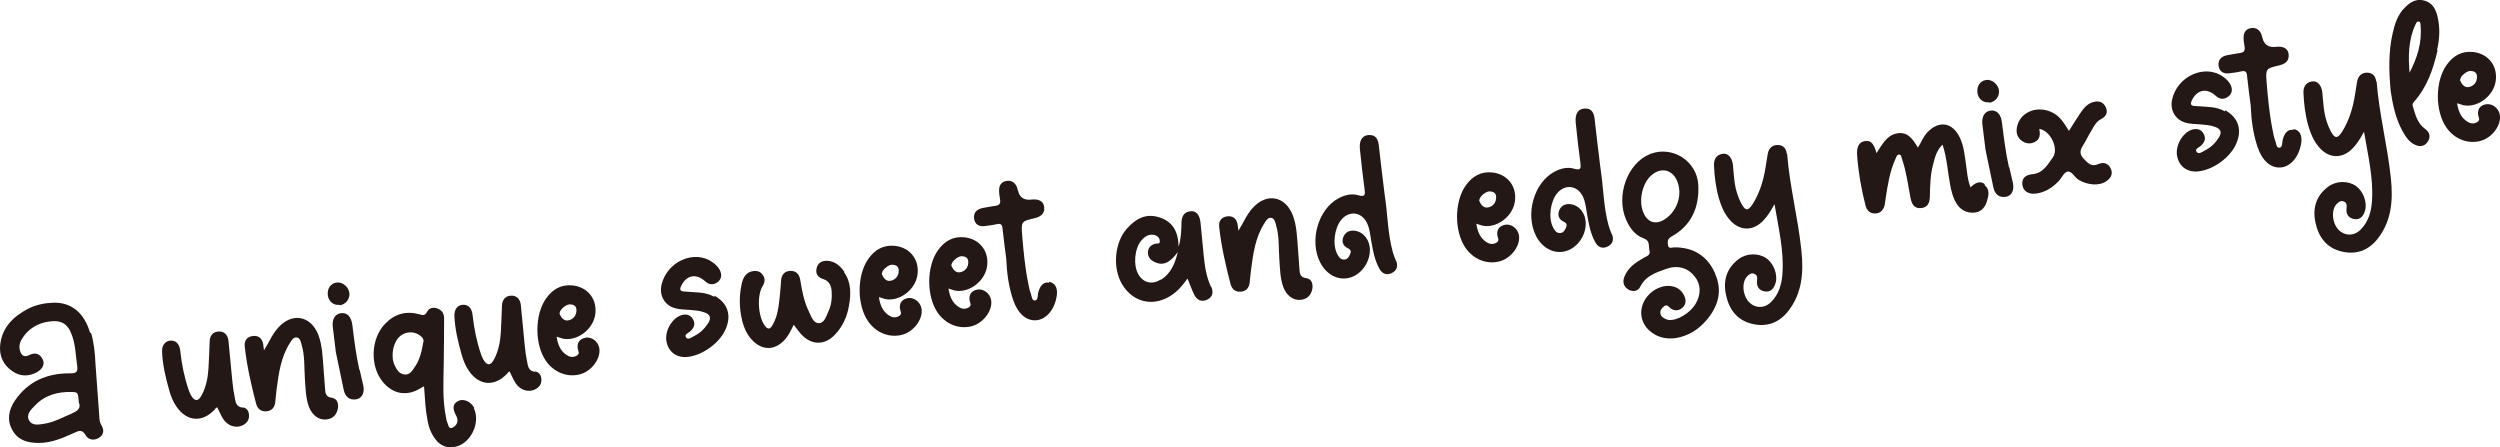 <?xml version="1.0" encoding="UTF-8"?>
<svg id="_レイヤー_2" data-name="レイヤー 2" xmlns="http://www.w3.org/2000/svg" width="618.82" height="110.72" viewBox="0 0 618.82 110.72">
  <defs>
    <style>
      .cls-1 {
        fill: #231815;
        stroke-width: 0px;
      }
    </style>
  </defs>
  <g id="DESIGN">
    <g>
      <path class="cls-1" d="M22.52,82.31c.74,2.5,1,5.11,1.11,7.74.32,4.33.63,8.67.95,13,.03.7.07,1.45.47,2.1.74,1.21.73,2.39-.52,3.2-1.25.8-2.69.54-3.37-.67-.89-1.51-1.69-1.03-2.87-.51-2.76,1.26-5.53,2.46-8.66,2.47-2.7,0-5.15-.61-6.54-3.14-1.45-2.52-.95-5.06.61-7.36,3.25-4.77,7.97-6.75,13.53-6.73,1.62.02,2.12-.26,1.86-1.96-.35-2.44-.39-4.91-1.22-7.3-1.08-3.11-2.71-4.04-5.99-3.52-2.64.43-4.75,1.71-6.26,3.95-.64.94-1,1.96-.7,3.11.3,1.15.93,1.88,2.25,1.23,1.37-.71,2.58-.53,3.35.94.69,1.21,0,2.59-1.58,3.38-2.04,1-4.04.93-5.87-.36-2.3-1.55-3.33-3.85-3.02-6.59.5-4.32,3.3-6.99,6.95-8.89,1.98-1,4.14-1.42,6.35-1.48,4.42-.06,7.55,2.58,8.97,7.54l.2-.13ZM17.8,102.32c1.39-.55,2.32-1.31,1.72-2.69-.2-2.46-.21-2.56-1.72-2.6-3.52-.11-6.71.77-9.19,3.39-.96.98-2.16,2.15-1.45,3.58.77,1.47,2.45,1.1,3.78.89,2.49-.36,4.65-1.65,6.97-2.58h-.11Z"/>
      <path class="cls-1" d="M60.1,100.85c.98.09,1.52.94,1.54,1.97.04,1.18-.57,1.96-1.59,2.46-1.63.8-3.65.18-4.77-1.52-.6-.9-.99-1.93-1.49-2.9-.32-.02-.45.27-.64.51-3.1,3.3-6.91,3.01-9.48-.73-.86-1.24-1.4-2.63-1.8-4.09-.86-3.08-1.63-6.22-1.75-9.44-.1-1.66.8-2.75,2.14-2.8,1.35-.06,2.22.92,2.37,2.62.35,3.3,1.02,6.56,2.11,9.72.16.41.32.83.52,1.18.96,1.61,1.82,1.61,2.69-.06,1.09-2.08,1.52-4.34,1.66-6.68.11-2.17.22-4.35.28-6.51.04-1.41.73-2.41,2.12-2.52,1.5-.13,2.37.84,2.54,2.27.35,3.3.6,6.62.95,9.93.13,1.49.37,2.98.66,4.45.18,1.05.47,2.04,1.89,2.19l.05-.06Z"/>
      <path class="cls-1" d="M82.32,98.55c1.09.08,1.57,1.37,1.3,2.65-.34,1.6-1.36,2.54-3.02,2.64-1.77.11-3.32-1.11-4.1-3.06-.88-2.32-.85-4.75-1.04-7.16-.18-2.78.01-5.62-.81-8.32-.19-.68-.36-1.57-1.08-1.75-.89-.22-1.38.65-1.78,1.3-2.27,3.52-2.8,7.57-3.33,11.58-.14,1.1-.22,2.19-.35,3.28-.18,1.21-.89,2-2.17,2.1-1.39.12-2.24-.7-2.55-1.9-1.22-4.66-2.28-9.33-2.81-14.12-.18-1.44.56-2.5,2.11-2.63,1.44-.12,2.24.7,2.47,2.13.06.48.12.96.18,1.43,1.27-1.99,2.04-4.03,3.57-5.67,3.43-3.77,8.01-2.92,9.88,1.81,1.03,2.73,1.06,5.58,1.3,8.42.13,1.49.21,2.99.34,4.49.11,1.28-.06,2.6,2.01,2.72l-.1.07Z"/>
      <path class="cls-1" d="M84.03,75.46c-1.49.18-2.76-.9-2.9-2.5-.14-1.61.78-2.85,2.22-3.03,1.49-.18,3,1.15,3.14,2.7.12,1.44-.96,2.76-2.39,2.93l-.07-.1ZM89.02,91.52c.27,1.31.64,2.62.91,3.93.38,1.79-.36,3.23-1.85,3.41-1.65.2-2.62-.7-2.98-2.28-.66-3.16-1.31-6.31-1.96-9.36-.27-2.18-.52-4.2-.76-6.22-.25-2.02.57-3.31,2.05-3.49,1.49-.18,2.54.88,2.79,2.95.46,3.72.91,7.44,1.74,11.12l.05-.06Z"/>
      <path class="cls-1" d="M117.28,101.06c1.72,3.46-.67,8.61-4.44,9.5-2,.46-3.68-.08-4.96-1.71-1.09-1.38-1.71-2.92-2.02-4.61-.56-2.79-.69-5.64-.9-8.63-.35.21-.56.29-.76.42-3.41,2.15-6.82,1.6-9.4-1.44-3.28-3.91-3.04-10.74.5-14.42,2.34-2.45,5.15-3.28,8.45-2.39.9.27,1.46.42,1.98-.62.47-.97,1.53-1.16,2.54-.8,1.18.4,1.68,1.36,1.66,2.55-.02,3.83-.03,7.67-.1,11.51-.07,4.22-.31,8.46.53,12.67.11.47.12,1.01.34,1.42.28.56.27,1.8,1.3,1.35.92-.44,1.56-1.38,1.08-2.62,0-.05-.07-.1-.07-.15-1.1-1.97-.98-3.12.39-3.83,1.37-.71,3.2.15,4.06,1.82l-.17-.03ZM104.81,84.73c.16-.88-.38-1.36-.97-1.77-1.94-1.33-4.62-.68-5.76,1.41-.71,1.28-1.02,2.66-.85,4.53.09.26.17.95.45,1.51.51,1.07,1.13,2.18,2.49,2.29,1.26.12,1.88-.93,2.47-1.82,1.34-1.89,1.77-4.05,2.15-6.25v.11Z"/>
      <path class="cls-1" d="M132.47,91.97c.98.09,1.52.94,1.54,1.97.04,1.18-.57,1.96-1.59,2.46-1.63.79-3.65.18-4.77-1.52-.6-.9-.99-1.93-1.49-2.9-.32-.01-.45.28-.64.51-3.1,3.3-6.92,3.01-9.48-.72-.85-1.24-1.4-2.64-1.8-4.09-.86-3.08-1.63-6.22-1.76-9.44-.09-1.67.8-2.75,2.14-2.8,1.34-.06,2.22.92,2.37,2.63.35,3.3,1.02,6.56,2.11,9.72.16.41.32.82.52,1.18.95,1.61,1.82,1.61,2.69-.06,1.09-2.08,1.52-4.34,1.66-6.68.11-2.17.22-4.35.28-6.51.04-1.41.73-2.41,2.12-2.53,1.5-.13,2.37.84,2.55,2.28.35,3.3.6,6.62.95,9.92.13,1.49.36,2.98.66,4.45.18,1.05.47,2.05,1.89,2.19l.05-.06Z"/>
      <path class="cls-1" d="M144.88,83.58c1.53-.29,3.13.92,3.44,2.5.53,2.58-1.87,5.84-4.8,6.58-3.14.82-6.43-.51-8.4-3.34-2.82-4.08-2.81-11.48.09-15.5,1.57-2.19,3.68-3.47,6.52-3.17,3.88.39,6.28,3.66,5.56,7.47-.69,3.65-4.66,6.45-8.05,5.68-.39-.11-.79-.28-1.46-.46.31,2.07.98,3.55,2.5,4.55.76.5,1.53.63,2.4.19,1.01-.56.4-1.18.31-1.87-.18-1.44.52-2.33,1.94-2.62h-.05ZM138.55,77.78c.38.87,1.08,1.76,2.18,1.51,1.21-.26,1.96-1.21,1.96-2.5.02-1.19-.88-1.46-1.74-1.46-1.17.14-2.71,1.68-2.4,2.46Z"/>
      <path class="cls-1" d="M176.85,73.19c3.42,1.9,4.35,5.07,2.58,8.69-1.56,3.15-5.47,5.96-8.98,6.44-2.86.41-5.05-1.16-5.5-3.91-.44-2.7,1.64-6.03,4.12-6.5,1.11-.19,2.02.18,2.53,1.26.57,1.12.14,1.98-.68,2.78-.48.49-1.68.8-1.1,1.59.52.69,1.45-.07,2.11-.42,1.42-.71,2.53-1.82,3.39-3.17.81-1.29.44-2.16-.97-2.63-1.19-.45-2.49-.5-3.75-.62-1.14-.08-2.33-.09-3.45-.39-2.62-.7-4-3.12-3.41-5.78,1.29-5.77,8.09-8.82,12.58-5.65.77.55,1.44,1.17,1.86,1.98.57,1.17.44,2.27-.65,3.04-1.04.72-2.09.58-3-.28-2.25-2.04-4.67-1.53-5.95,1.21-.39.8-.22,1.27.7,1.32,1.31.11,2.61.17,3.92.27,1.31.11,2.54.44,3.64,1.07v-.32Z"/>
      <path class="cls-1" d="M208.89,67.31c1.89,2.63,1.77,5.61,1.21,8.59-.44,2.53-1.51,4.83-3.27,6.77-2.56,2.85-5.91,2.88-8.52.07-.63-.73-1.21-1.52-1.85-2.36-.73,1.54-1.42,2.98-2.57,4.09-2.27,2.17-4.96,2.23-7.27.14-1.58-1.42-2.4-3.26-2.9-5.2-.75-3.04-.81-6.16-.11-9.21.35-1.56,1.1-2.89,2.91-3.11,1.01-.12,1.81.21,2.34,1.06.59.84.48,1.72-.06,2.6-1.49,2.39-1.17,7.59.51,9.86.85,1.19,1.44.74,1.97-.24,1.33-2.32,1.5-4.93,1.78-7.5.13-1.15.2-2.29.28-3.44.1-1.41.85-2.31,2.25-2.38,1.45-.07,2.26.85,2.48,2.17.44,2.7.93,5.39,2.15,7.89.58,1.17,1.06,2.89,2.46,2.88,1.4-.01,1.84-1.74,2.39-2.94.73-1.55.9-3.24.79-4.96-.12-1.39-.58-2.57-2.16-3.03-1.24-.39-1.89-1.33-1.57-2.67.32-1.33,1.33-1.89,2.63-1.83,1.96.08,3.23,1.28,4.28,2.77l-.17-.03Z"/>
      <path class="cls-1" d="M224.64,73.79c1.53-.29,3.13.92,3.44,2.5.53,2.58-1.88,5.84-4.8,6.58-3.14.82-6.43-.5-8.4-3.34-2.82-4.08-2.81-11.48.09-15.5,1.57-2.19,3.67-3.47,6.52-3.18,3.88.39,6.28,3.66,5.56,7.47-.68,3.64-4.66,6.45-8.04,5.68-.39-.11-.79-.28-1.46-.46.31,2.06.97,3.55,2.5,4.55.76.5,1.53.63,2.4.19,1.01-.56.4-1.18.31-1.87-.18-1.44.53-2.33,1.95-2.62h-.05ZM218.32,67.98c.38.87,1.08,1.76,2.18,1.51,1.21-.26,1.96-1.21,1.96-2.51.02-1.19-.88-1.46-1.74-1.46-1.17.14-2.71,1.68-2.4,2.45Z"/>
      <path class="cls-1" d="M241.87,71.68c1.53-.29,3.13.92,3.44,2.49.53,2.58-1.88,5.84-4.8,6.58-3.14.82-6.43-.5-8.4-3.34-2.82-4.08-2.81-11.47.09-15.5,1.57-2.18,3.67-3.47,6.52-3.17,3.88.39,6.28,3.66,5.56,7.47-.69,3.64-4.66,6.45-8.04,5.68-.39-.11-.79-.28-1.46-.47.31,2.06.98,3.55,2.5,4.55.76.5,1.53.62,2.4.19,1.01-.56.4-1.18.31-1.88-.18-1.43.52-2.33,1.95-2.61h-.05ZM235.54,65.87c.38.87,1.08,1.76,2.18,1.51,1.21-.26,1.96-1.21,1.96-2.5.02-1.19-.88-1.46-1.75-1.46-1.17.14-2.71,1.68-2.4,2.46Z"/>
      <path class="cls-1" d="M259.66,69.76c1.49.25,2.18,1.46,1.93,3.38-.5,3.41-2.56,5.93-5.08,6.13-2.51.2-4.63-1.7-5.76-5.12-1.11-3.32-1.53-6.72-1.69-10.21-.3-2.45-.66-4.89-.9-7.34-.08-1.07-.49-1.34-1.48-1.11-.94.23-1.9.34-2.86.46-1.43.23-2.48-.4-2.7-1.77-.23-1.48.62-2.4,2.1-2.69,1.06-.18,2.11-.42,3.17-.55,1.01-.12,1.33-.6,1.15-1.6-.15-.79-.25-1.59-.23-2.34,0-1.25.71-2.09,1.94-2.24,1.17-.14,2,.45,2.46,1.53.09.26.18.57.27.88q.59,2.57,3.35,2.23c1.81-.22,3.02.44,3.14,1.88.16,1.71-.95,2.38-2.36,2.72-3.3.78-3.36.79-3.09,4.27.33,4,.71,8,1.52,11.95.16.84.31,1.69.62,2.46.24.61.22,1.75,1.02,1.71.79-.1.66-1.22.79-1.88.47-1.89,1.34-2.76,2.71-2.55l-.03-.21Z"/>
      <path class="cls-1" d="M299.8,70.93c.6,1.33.43,2.59-1,3.25-1.38.66-2.52.09-3.17-1.18-.64-1.27-1.08-2.62-1.68-4.06-1.15,1.6-2.33,3.04-3.92,4.1-4.49,3.03-9.59,1.88-12.32-2.75-2.39-4.08-1.81-10.36,1.28-13.76,2.18-2.43,4.71-3.81,8.03-2.71,3.26,1.06,4.63,3.47,4.72,7.24.65-2.18.65-3.96.7-5.75.02-1.57.46-2.81,2.22-3.02,1.43-.18,2.32.9,2.51,2.88.28,2.72.51,5.44.79,8.16.27,2.66.65,5.26,1.81,7.71l.04-.11ZM287.45,69.21c2.45-1.6,3.44-4.09,4.08-6.82-1.94,2.67-3.62,3.47-5.69,2.48-1.03-.46-1.72-1.24-1.7-2.38.02-1.13.69-1.87,1.84-2.17.47-.11,1.21.18,1.1-.73-.09-.74-.58-1.23-1.25-1.41-1.45-.36-2.49.36-3.34,1.38-1.65,1.93-2.01,6.02-.77,8.24,1.18,2.18,3.42,2.76,5.52,1.43l.21-.03Z"/>
      <path class="cls-1" d="M323.52,68.94c1.09.08,1.57,1.37,1.3,2.65-.34,1.6-1.36,2.54-3.02,2.64-1.77.11-3.32-1.1-4.1-3.06-.88-2.32-.85-4.75-1.04-7.16-.18-2.79.01-5.62-.81-8.32-.19-.68-.36-1.57-1.08-1.75-.89-.22-1.38.65-1.78,1.3-2.27,3.51-2.79,7.57-3.33,11.58-.14,1.1-.22,2.19-.35,3.28-.18,1.21-.89,2-2.17,2.1-1.39.12-2.24-.69-2.55-1.9-1.22-4.66-2.28-9.33-2.81-14.12-.18-1.44.55-2.5,2.11-2.64,1.44-.12,2.24.7,2.47,2.13.06.48.12.96.18,1.44,1.27-1.99,2.04-4.03,3.57-5.67,3.43-3.77,8.01-2.93,9.88,1.81,1.04,2.73,1.06,5.59,1.3,8.42.13,1.5.21,2.99.33,4.49.11,1.28-.06,2.6,2.01,2.73l-.1.07Z"/>
      <path class="cls-1" d="M345.61,64.6c.49,1.34.13,2.41-1.14,3-1.32.65-2.42.08-3.06-1.14-1.11-2.02-1.55-4.29-1.94-6.56-.29-1.48-.37-2.98-.97-4.41-1.23-2.98-4.43-3.56-6.5-1.09-1.69,2.04-2.22,6.1-1.01,8.44.36.71.77,1.42,1.68,1.41.81,0,1.17-.57,1.47-1.2.29-.69.4-1.18-.52-1.61-1.2-.55-1.6-1.64-1.06-2.89.55-1.2,1.58-1.6,2.84-1.43,2.2.33,3.75,2.4,3.68,4.89-.04,3.18-2.37,6.17-5.26,6.8-2.79.61-5.57-.93-7.06-3.89-2.71-5.38-.48-13.11,4.53-15.82,1.57-.84,3.25-1.26,4.93-.77,1.79.53,1.7-.26,1.54-1.54-.43-3.07-.75-6.16-1.08-9.26-.06-.53-.13-1.06-.09-1.61.1-1.42.78-2.47,2.34-2.5,1.56-.03,2.17.97,2.35,2.46.45,4.1.95,8.2,1.46,12.29.74,4.71.74,9.57,2.01,14.21.2.74.5,1.45.8,2.17l.06.05Z"/>
      <path class="cls-1" d="M372.52,55.63c1.53-.29,3.14.91,3.44,2.49.53,2.58-1.87,5.84-4.81,6.58-3.14.82-6.43-.51-8.39-3.34-2.82-4.08-2.81-11.48.09-15.5,1.57-2.18,3.67-3.47,6.52-3.17,3.88.39,6.28,3.66,5.56,7.47-.69,3.64-4.66,6.45-8.04,5.68-.39-.11-.79-.28-1.46-.46.31,2.06.98,3.55,2.5,4.55.76.5,1.53.62,2.39.19,1.01-.56.4-1.18.31-1.88-.18-1.44.52-2.33,1.94-2.61h-.05ZM366.2,49.83c.38.87,1.08,1.76,2.18,1.51,1.21-.26,1.96-1.21,1.96-2.51.02-1.19-.88-1.46-1.74-1.46-1.17.14-2.71,1.68-2.4,2.46Z"/>
      <path class="cls-1" d="M399.04,58.04c.49,1.34.13,2.41-1.14,3-1.32.65-2.42.08-3.06-1.14-1.11-2.02-1.55-4.29-1.94-6.56-.29-1.48-.37-2.97-.97-4.41-1.23-2.98-4.43-3.56-6.5-1.09-1.69,2.04-2.22,6.1-1.01,8.43.36.71.77,1.42,1.68,1.41.81.01,1.17-.57,1.47-1.2.29-.68.4-1.18-.52-1.61-1.2-.55-1.6-1.64-1.06-2.89.55-1.2,1.58-1.6,2.84-1.43,2.2.33,3.75,2.4,3.68,4.9-.04,3.19-2.37,6.17-5.26,6.79-2.79.62-5.57-.93-7.06-3.88-2.71-5.38-.48-13.11,4.53-15.83,1.57-.84,3.25-1.26,4.92-.77,1.79.53,1.7-.26,1.54-1.54-.43-3.08-.76-6.16-1.08-9.26-.07-.53-.13-1.06-.09-1.6.1-1.42.77-2.47,2.34-2.5,1.56-.03,2.17.97,2.35,2.46.45,4.1.95,8.19,1.46,12.29.74,4.71.74,9.57,2.01,14.21.2.74.5,1.45.8,2.17l.06.05Z"/>
      <path class="cls-1" d="M424.53,67.76c1.93,4.3.74,8.22-2.24,11.61-1.98,2.29-4.49,3.84-7.57,4.33-2.44.3-4.62-.24-6.43-1.85-2.12-1.89-2.63-4.75-1.33-7.28,1.36-2.6,4.34-4.2,6.94-3.71,1.55.29,2.58,1.25,3.14,2.69.4,1.08.15,2.08-.79,2.79-.89.65-1.87.61-2.76-.04-.48-.37-.83-1.09-1.62-.45-.54.44-.97.93-.88,1.67.11.85.74,1.2,1.43,1.5.17.09.34.12.51.16,2.09.33,5.46-1.65,6.84-4.08,1.33-2.32,1.25-4.74-.28-6.66-1.72-2.17-4.19-2.88-7.03-1.89-2.54.91-5.13,1.71-6.47,4.46-.57,1.1-1.78,1.3-2.89.68-1.22-.71-1.52-1.86-1.03-3.16.9-2.33,2.85-3.59,4.87-4.75.71-.41,1.66-.58,1.35-1.79-.3-1.09.24-2.4-1.45-3-2.14-.76-3.44-2.55-4.35-4.65-2.57-6,.38-14.02,5.99-16.23,5.51-2.13,11.6,1.76,11.9,7.71.25,5.53-1.69,9.98-6.64,12.74-1.01.56-.99,1.2-.88,2.05.14,1.11.99.63,1.53.62,4.74-.04,8.18,2.07,10.12,6.37l.02.16ZM407.03,53.18c1.04,1.86,2.72,2.36,4.59,1.37,2.83-1.53,4.52-4.98,3.97-8.15-.65-3.97-3.86-5.46-6.7-3.12-2.55,2.09-3.46,6.95-1.87,9.84v.05Z"/>
      <path class="cls-1" d="M442.36,37.99c.62,8.12,2.72,16.02,3.55,24.12.54,5.27.2,10.44-3.25,14.86-2.33,2.99-5.44,4.07-9.05,3.17-3.67-.9-5.62-3.57-6.38-7.15-.76-3.58.16-6.61,3.12-8.85,1.98-1.49,4.83-1.56,6.82-.25,1.82,1.23,2.92,4.02,2.36,6.08-.37,1.34-1.16,2.41-2.7,2.17-1.49-.25-2.1-1.3-1.91-2.79.09-.6.06-1.25-.62-1.54-.75-.35-1.29.05-1.77.54-1.45,1.42-1.27,4.58.35,6.38,1.49,1.6,3.82,1.69,5.46.08,2.02-1.97,2.73-4.59,2.88-7.31.34-5.6-.98-11.05-1.98-16.97-.93,1.67-1.65,2.85-2.6,3.88-2.66,2.97-6.23,2.87-8.72-.28-1.21-1.48-1.91-3.22-2.45-5.04-.76-2.66-1.09-5.37-1.21-8.11-.07-1.44.49-2.65,2.13-2.91,1.32-.22,2.32.9,2.55,2.71.25,2.5.3,5.09,1.19,7.51.24.67.49,1.34.84,2,1.05,1.98,1.71,2.01,2.89.19,1.76-2.8,2.67-5.94,3.19-9.19.19-1.1.32-2.2.52-3.25.27-1.33,1.08-2.18,2.54-2.15,1.36.05,2.06.94,2.16,2.22l.09-.12Z"/>
      <path class="cls-1" d="M491.18,45.76c1.44,1.12,1.08,2.67.62,4.13-.55,1.69-1.65,2.79-3.55,2.76-1.62-.02-2.9-.73-3.82-2.07-.99-1.5-1.41-3.17-1.73-4.92-.61-3.22-.75-6.49-1.86-9.86-1.5,1.42-1.88,3.14-2.32,4.82-.71,2.56-.76,5.22-.82,7.87-.02,1.57-.4,2.86-2.17,3.02-1.76.17-2.34-1.06-2.64-2.59-.61-3.22-1.01-6.46-2.09-9.56-.16-.41-.14-1.12-.73-1.1-.54.01-.68.62-.89,1.08-1.4,3.09-1.91,6.39-2.42,9.69-.09.55-.13,1.09-.23,1.64-.28,1.27-1.03,2.12-2.32,2.17-1.34.06-2.14-.76-2.46-2.02-1.04-4.08-1.76-8.2-2.06-12.37-.16-2.19.51-3.3,1.94-3.53,1.43-.23,2.23.59,2.85,2.99,1.37-2,2.39-4.28,4.91-4.86,2.79-.61,4.11,1.39,5.34,3.5.86-1.35,1.34-2.71,2.3-3.74,2.91-3.11,6.27-2.55,8.09,1.27,1.02,2.14,1.2,4.44,1.53,6.72.28,1.85.35,3.74,1.12,5.58,1.06-1.05,2.26-1.79,3.58-.77l-.15.13Z"/>
      <path class="cls-1" d="M492.35,25.32c-1.49.18-2.76-.9-2.9-2.5-.14-1.61.78-2.85,2.22-3.03,1.49-.18,3,1.14,3.14,2.7.12,1.44-.96,2.76-2.39,2.94l-.07-.1ZM497.35,41.39c.27,1.31.64,2.62.91,3.93.38,1.79-.36,3.23-1.85,3.41-1.65.2-2.62-.7-2.98-2.28-.66-3.16-1.31-6.32-1.96-9.37-.27-2.18-.52-4.2-.77-6.22-.25-2.02.57-3.31,2.05-3.49,1.49-.18,2.54.88,2.79,2.95.46,3.72.91,7.44,1.74,11.12l.05-.06Z"/>
      <path class="cls-1" d="M519.43,40.62c1.22-.58,2.35-.23,2.98.98.71,1.37.14,2.47-1.05,3.26-1.74,1.24-4.74.96-6.9-.39-1-.64-1.68-2.23-2.73-1.99-.89.22-1.46,1.69-2.28,2.49-1.58,1.6-3.44,2.75-5.73,2.97-1.76.16-3.01-.76-3.14-2.31-.13-1.5.74-2.36,2.6-2.53,2.56-.26,3.65-2.34,4.94-4.12,1.57-2.13-.55-6.67-3.35-7.08.27,1.31.27,2.61-1.16,3.27-1.17.58-2.33.34-3.29-.41-1.2-.99-1.36-2.32-.95-3.77.97-3.52,5.33-4.97,8.86-3.03,1.79.97,2.75,2.63,3.89,4.44,1.04-1.64,1.94-3.1,2.9-4.51.73-1.12,1.63-2.14,2.92-2.57,1.35-.44,2.62-.22,3.27,1.16.65,1.32.13,2.36-1.14,3-1.17.58-1.69,1.67-2.31,2.71-.77,1.23-1.36,2.54-2.13,3.77-.77,1.18-.98,2.17.14,3.33,1.05,1.11,1.99,2.13,3.72,1.27l-.05.06Z"/>
      <path class="cls-1" d="M550.77,27.27c3.42,1.9,4.35,5.08,2.58,8.69-1.56,3.16-5.47,5.96-8.98,6.44-2.86.41-5.05-1.16-5.5-3.91-.44-2.7,1.64-6.03,4.12-6.5,1.11-.19,2.02.18,2.53,1.26.57,1.11.14,1.98-.68,2.78-.48.49-1.68.8-1.1,1.59.52.69,1.45-.07,2.11-.42,1.42-.71,2.53-1.82,3.39-3.17.81-1.28.44-2.16-.97-2.63-1.19-.45-2.49-.5-3.75-.62-1.14-.08-2.33-.09-3.45-.39-2.62-.7-4-3.12-3.41-5.78,1.29-5.77,8.09-8.82,12.58-5.65.77.55,1.44,1.17,1.87,1.98.57,1.17.44,2.27-.65,3.04-1.05.72-2.09.58-3-.27-2.25-2.04-4.67-1.54-5.95,1.21-.39.8-.22,1.27.7,1.32,1.31.11,2.61.16,3.92.27,1.31.11,2.54.44,3.64,1.07v-.32Z"/>
      <path class="cls-1" d="M567.7,31.94c1.49.25,2.18,1.46,1.93,3.38-.5,3.41-2.57,5.93-5.08,6.13-2.51.2-4.63-1.7-5.76-5.12-1.11-3.32-1.53-6.72-1.68-10.21-.3-2.44-.66-4.88-.9-7.34-.08-1.07-.49-1.34-1.48-1.11-.94.23-1.9.34-2.86.46-1.43.23-2.47-.4-2.7-1.77-.23-1.48.62-2.4,2.1-2.69,1.06-.18,2.11-.42,3.17-.55,1.01-.12,1.33-.59,1.15-1.6-.15-.79-.25-1.59-.23-2.34,0-1.25.71-2.09,1.94-2.24,1.17-.14,2,.45,2.45,1.53.09.26.18.57.27.89q.59,2.57,3.35,2.23c1.81-.22,3.02.44,3.14,1.88.16,1.71-.95,2.38-2.36,2.72-3.3.78-3.36.79-3.09,4.27.33,4,.71,8.01,1.52,11.95.16.84.31,1.69.62,2.46.24.61.22,1.75,1.02,1.71.79-.1.66-1.22.79-1.88.47-1.89,1.34-2.76,2.71-2.55l-.03-.21Z"/>
      <path class="cls-1" d="M588.27,20.08c.62,8.13,2.72,16.02,3.55,24.12.54,5.27.2,10.44-3.25,14.86-2.33,2.99-5.43,4.07-9.05,3.17-3.67-.9-5.62-3.58-6.38-7.15-.76-3.58.16-6.61,3.12-8.85,1.98-1.49,4.83-1.56,6.82-.25,1.82,1.24,2.92,4.01,2.36,6.08-.37,1.35-1.16,2.41-2.7,2.17-1.49-.25-2.1-1.3-1.9-2.79.09-.61.06-1.25-.62-1.54-.75-.35-1.29.05-1.77.54-1.45,1.42-1.27,4.58.35,6.38,1.49,1.6,3.82,1.69,5.46.08,2.02-1.98,2.73-4.59,2.88-7.32.34-5.6-.98-11.05-1.98-16.97-.92,1.68-1.65,2.84-2.6,3.88-2.66,2.97-6.23,2.87-8.72-.28-1.21-1.47-1.91-3.22-2.46-5.04-.76-2.66-1.09-5.37-1.21-8.11-.07-1.44.49-2.65,2.12-2.9,1.32-.22,2.33.91,2.55,2.71.25,2.5.3,5.09,1.19,7.52.24.67.49,1.34.84,2,1.05,1.98,1.71,2.01,2.88.19,1.76-2.81,2.67-5.94,3.19-9.19.19-1.1.32-2.19.52-3.25.27-1.33,1.08-2.18,2.54-2.15,1.36.05,2.06.94,2.16,2.22l.09-.12Z"/>
      <path class="cls-1" d="M603.36,12.45c-1.05,4.66-2.6,9.12-5.83,12.75-.33.36-.45.7-.29,1.11.63,2.08,1.11,4.23,3.06,5.61,1.07.79,1.42,1.88.7,3.04-.71,1.22-1.87,1.47-3.12.92-1.54-.67-2.41-2.02-3.17-3.39-1.8-3.23-2.46-6.82-2.95-9.95-.47-5.12-.55-9.75.5-14.36.52-2.33,1.27-4.59,3-6.3,1.34-1.36,2.85-2.3,4.86-1.73,2.01.56,2.8,2.14,3.24,3.97.66,2.78.52,5.55-.12,8.27l.11.04ZM597.93,5.99c-1.8,3.84-1.84,7.89-1.5,12,1.92-3.69,3.13-7.5,2.72-11.72-.04-.32.06-.82-.38-.92-.56-.14-.71.42-.88.76l.04-.12Z"/>
      <path class="cls-1" d="M615.31,25.82c1.53-.29,3.14.91,3.44,2.49.53,2.58-1.87,5.84-4.81,6.58-3.14.82-6.43-.5-8.4-3.34-2.82-4.08-2.81-11.48.09-15.51,1.57-2.18,3.67-3.47,6.52-3.17,3.88.39,6.28,3.66,5.56,7.47-.69,3.64-4.66,6.45-8.05,5.68-.39-.11-.79-.28-1.46-.47.31,2.07.98,3.55,2.5,4.54.76.5,1.53.63,2.39.19,1.01-.56.4-1.18.31-1.87-.18-1.44.52-2.33,1.95-2.61h-.05ZM608.99,20.02c.38.87,1.08,1.76,2.18,1.51,1.21-.26,1.96-1.21,1.96-2.51.02-1.19-.88-1.46-1.75-1.46-1.17.14-2.71,1.68-2.39,2.46Z"/>
    </g>
  </g>
</svg>